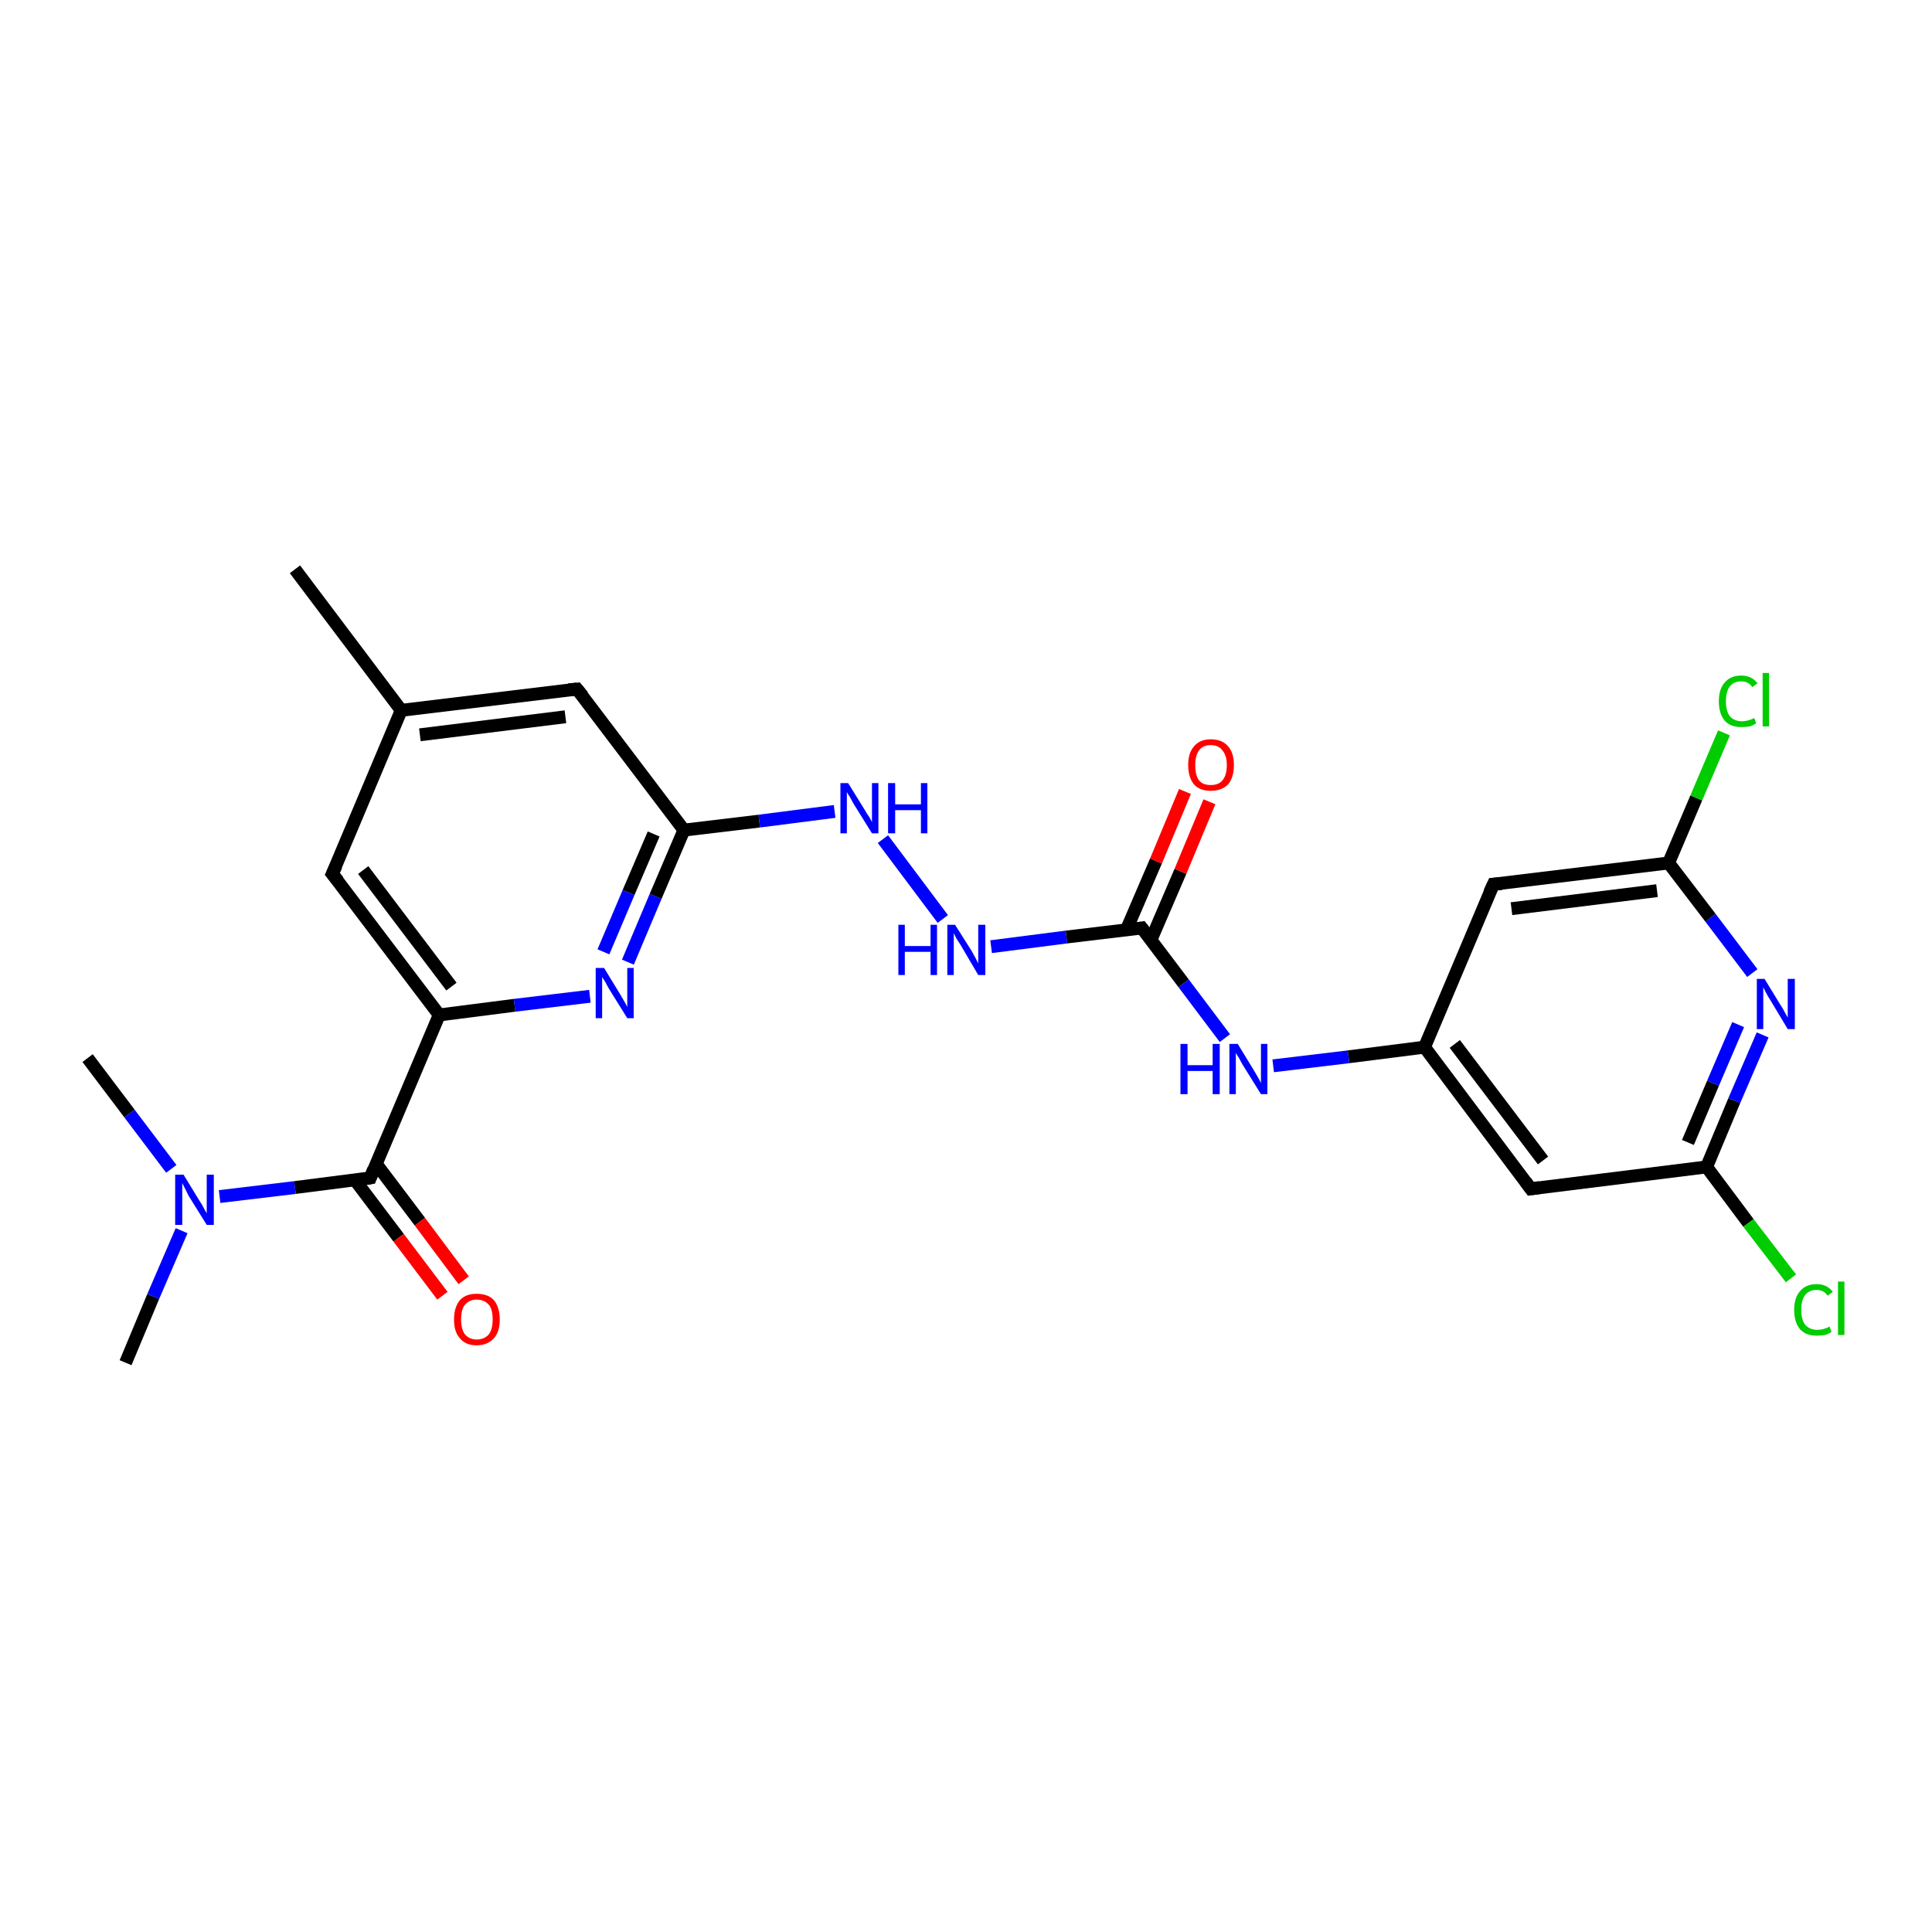 <?xml version='1.0' encoding='iso-8859-1'?>
<svg version='1.1' baseProfile='full'
              xmlns='http://www.w3.org/2000/svg'
                      xmlns:rdkit='http://www.rdkit.org/xml'
                      xmlns:xlink='http://www.w3.org/1999/xlink'
                  xml:space='preserve'
width='300px' height='300px' viewBox='0 0 300 300'>
<!-- END OF HEADER -->
<rect style='opacity:1.0;fill:#FFFFFF;stroke:none' width='300.0' height='300.0' x='0.0' y='0.0'> </rect>
<path class='bond-0 atom-0 atom-1' d='M 19.5,211.6 L 23.8,201.3' style='fill:none;fill-rule:evenodd;stroke:#000000;stroke-width:2.0px;stroke-linecap:butt;stroke-linejoin:miter;stroke-opacity:1' />
<path class='bond-0 atom-0 atom-1' d='M 23.8,201.3 L 28.2,191.1' style='fill:none;fill-rule:evenodd;stroke:#0000FF;stroke-width:2.0px;stroke-linecap:butt;stroke-linejoin:miter;stroke-opacity:1' />
<path class='bond-1 atom-1 atom-2' d='M 26.6,181.5 L 20.1,172.9' style='fill:none;fill-rule:evenodd;stroke:#0000FF;stroke-width:2.0px;stroke-linecap:butt;stroke-linejoin:miter;stroke-opacity:1' />
<path class='bond-1 atom-1 atom-2' d='M 20.1,172.9 L 13.6,164.3' style='fill:none;fill-rule:evenodd;stroke:#000000;stroke-width:2.0px;stroke-linecap:butt;stroke-linejoin:miter;stroke-opacity:1' />
<path class='bond-2 atom-1 atom-3' d='M 34.1,185.8 L 45.8,184.4' style='fill:none;fill-rule:evenodd;stroke:#0000FF;stroke-width:2.0px;stroke-linecap:butt;stroke-linejoin:miter;stroke-opacity:1' />
<path class='bond-2 atom-1 atom-3' d='M 45.8,184.4 L 57.5,182.9' style='fill:none;fill-rule:evenodd;stroke:#000000;stroke-width:2.0px;stroke-linecap:butt;stroke-linejoin:miter;stroke-opacity:1' />
<path class='bond-3 atom-3 atom-4' d='M 55.1,183.2 L 61.9,192.2' style='fill:none;fill-rule:evenodd;stroke:#000000;stroke-width:2.0px;stroke-linecap:butt;stroke-linejoin:miter;stroke-opacity:1' />
<path class='bond-3 atom-3 atom-4' d='M 61.9,192.2 L 68.7,201.2' style='fill:none;fill-rule:evenodd;stroke:#FF0000;stroke-width:2.0px;stroke-linecap:butt;stroke-linejoin:miter;stroke-opacity:1' />
<path class='bond-3 atom-3 atom-4' d='M 58.4,180.7 L 65.2,189.7' style='fill:none;fill-rule:evenodd;stroke:#000000;stroke-width:2.0px;stroke-linecap:butt;stroke-linejoin:miter;stroke-opacity:1' />
<path class='bond-3 atom-3 atom-4' d='M 65.2,189.7 L 72.0,198.8' style='fill:none;fill-rule:evenodd;stroke:#FF0000;stroke-width:2.0px;stroke-linecap:butt;stroke-linejoin:miter;stroke-opacity:1' />
<path class='bond-4 atom-3 atom-5' d='M 57.5,182.9 L 68.2,157.6' style='fill:none;fill-rule:evenodd;stroke:#000000;stroke-width:2.0px;stroke-linecap:butt;stroke-linejoin:miter;stroke-opacity:1' />
<path class='bond-5 atom-5 atom-6' d='M 68.2,157.6 L 51.6,135.7' style='fill:none;fill-rule:evenodd;stroke:#000000;stroke-width:2.0px;stroke-linecap:butt;stroke-linejoin:miter;stroke-opacity:1' />
<path class='bond-5 atom-5 atom-6' d='M 70.1,153.2 L 56.4,135.1' style='fill:none;fill-rule:evenodd;stroke:#000000;stroke-width:2.0px;stroke-linecap:butt;stroke-linejoin:miter;stroke-opacity:1' />
<path class='bond-6 atom-6 atom-7' d='M 51.6,135.7 L 62.3,110.3' style='fill:none;fill-rule:evenodd;stroke:#000000;stroke-width:2.0px;stroke-linecap:butt;stroke-linejoin:miter;stroke-opacity:1' />
<path class='bond-7 atom-7 atom-8' d='M 62.3,110.3 L 45.8,88.4' style='fill:none;fill-rule:evenodd;stroke:#000000;stroke-width:2.0px;stroke-linecap:butt;stroke-linejoin:miter;stroke-opacity:1' />
<path class='bond-8 atom-7 atom-9' d='M 62.3,110.3 L 89.6,107.0' style='fill:none;fill-rule:evenodd;stroke:#000000;stroke-width:2.0px;stroke-linecap:butt;stroke-linejoin:miter;stroke-opacity:1' />
<path class='bond-8 atom-7 atom-9' d='M 65.2,114.1 L 87.8,111.3' style='fill:none;fill-rule:evenodd;stroke:#000000;stroke-width:2.0px;stroke-linecap:butt;stroke-linejoin:miter;stroke-opacity:1' />
<path class='bond-9 atom-9 atom-10' d='M 89.6,107.0 L 106.2,128.9' style='fill:none;fill-rule:evenodd;stroke:#000000;stroke-width:2.0px;stroke-linecap:butt;stroke-linejoin:miter;stroke-opacity:1' />
<path class='bond-10 atom-10 atom-11' d='M 106.2,128.9 L 117.9,127.5' style='fill:none;fill-rule:evenodd;stroke:#000000;stroke-width:2.0px;stroke-linecap:butt;stroke-linejoin:miter;stroke-opacity:1' />
<path class='bond-10 atom-10 atom-11' d='M 117.9,127.5 L 129.6,126.0' style='fill:none;fill-rule:evenodd;stroke:#0000FF;stroke-width:2.0px;stroke-linecap:butt;stroke-linejoin:miter;stroke-opacity:1' />
<path class='bond-11 atom-11 atom-12' d='M 137.1,130.3 L 146.4,142.7' style='fill:none;fill-rule:evenodd;stroke:#0000FF;stroke-width:2.0px;stroke-linecap:butt;stroke-linejoin:miter;stroke-opacity:1' />
<path class='bond-12 atom-12 atom-13' d='M 153.9,147.0 L 165.6,145.5' style='fill:none;fill-rule:evenodd;stroke:#0000FF;stroke-width:2.0px;stroke-linecap:butt;stroke-linejoin:miter;stroke-opacity:1' />
<path class='bond-12 atom-12 atom-13' d='M 165.6,145.5 L 177.3,144.1' style='fill:none;fill-rule:evenodd;stroke:#000000;stroke-width:2.0px;stroke-linecap:butt;stroke-linejoin:miter;stroke-opacity:1' />
<path class='bond-13 atom-13 atom-14' d='M 178.7,146.0 L 183.3,135.3' style='fill:none;fill-rule:evenodd;stroke:#000000;stroke-width:2.0px;stroke-linecap:butt;stroke-linejoin:miter;stroke-opacity:1' />
<path class='bond-13 atom-13 atom-14' d='M 183.3,135.3 L 187.8,124.5' style='fill:none;fill-rule:evenodd;stroke:#FF0000;stroke-width:2.0px;stroke-linecap:butt;stroke-linejoin:miter;stroke-opacity:1' />
<path class='bond-13 atom-13 atom-14' d='M 174.9,144.4 L 179.5,133.7' style='fill:none;fill-rule:evenodd;stroke:#000000;stroke-width:2.0px;stroke-linecap:butt;stroke-linejoin:miter;stroke-opacity:1' />
<path class='bond-13 atom-13 atom-14' d='M 179.5,133.7 L 184.0,122.9' style='fill:none;fill-rule:evenodd;stroke:#FF0000;stroke-width:2.0px;stroke-linecap:butt;stroke-linejoin:miter;stroke-opacity:1' />
<path class='bond-14 atom-13 atom-15' d='M 177.3,144.1 L 183.8,152.7' style='fill:none;fill-rule:evenodd;stroke:#000000;stroke-width:2.0px;stroke-linecap:butt;stroke-linejoin:miter;stroke-opacity:1' />
<path class='bond-14 atom-13 atom-15' d='M 183.8,152.7 L 190.2,161.2' style='fill:none;fill-rule:evenodd;stroke:#0000FF;stroke-width:2.0px;stroke-linecap:butt;stroke-linejoin:miter;stroke-opacity:1' />
<path class='bond-15 atom-15 atom-16' d='M 197.7,165.5 L 209.4,164.1' style='fill:none;fill-rule:evenodd;stroke:#0000FF;stroke-width:2.0px;stroke-linecap:butt;stroke-linejoin:miter;stroke-opacity:1' />
<path class='bond-15 atom-15 atom-16' d='M 209.4,164.1 L 221.2,162.6' style='fill:none;fill-rule:evenodd;stroke:#000000;stroke-width:2.0px;stroke-linecap:butt;stroke-linejoin:miter;stroke-opacity:1' />
<path class='bond-16 atom-16 atom-17' d='M 221.2,162.6 L 237.7,184.6' style='fill:none;fill-rule:evenodd;stroke:#000000;stroke-width:2.0px;stroke-linecap:butt;stroke-linejoin:miter;stroke-opacity:1' />
<path class='bond-16 atom-16 atom-17' d='M 225.9,162.1 L 239.6,180.2' style='fill:none;fill-rule:evenodd;stroke:#000000;stroke-width:2.0px;stroke-linecap:butt;stroke-linejoin:miter;stroke-opacity:1' />
<path class='bond-17 atom-17 atom-18' d='M 237.7,184.6 L 265.0,181.2' style='fill:none;fill-rule:evenodd;stroke:#000000;stroke-width:2.0px;stroke-linecap:butt;stroke-linejoin:miter;stroke-opacity:1' />
<path class='bond-18 atom-18 atom-19' d='M 265.0,181.2 L 271.5,189.9' style='fill:none;fill-rule:evenodd;stroke:#000000;stroke-width:2.0px;stroke-linecap:butt;stroke-linejoin:miter;stroke-opacity:1' />
<path class='bond-18 atom-18 atom-19' d='M 271.5,189.9 L 278.1,198.5' style='fill:none;fill-rule:evenodd;stroke:#00CC00;stroke-width:2.0px;stroke-linecap:butt;stroke-linejoin:miter;stroke-opacity:1' />
<path class='bond-19 atom-18 atom-20' d='M 265.0,181.2 L 269.3,170.9' style='fill:none;fill-rule:evenodd;stroke:#000000;stroke-width:2.0px;stroke-linecap:butt;stroke-linejoin:miter;stroke-opacity:1' />
<path class='bond-19 atom-18 atom-20' d='M 269.3,170.9 L 273.7,160.7' style='fill:none;fill-rule:evenodd;stroke:#0000FF;stroke-width:2.0px;stroke-linecap:butt;stroke-linejoin:miter;stroke-opacity:1' />
<path class='bond-19 atom-18 atom-20' d='M 262.1,177.4 L 266.0,168.2' style='fill:none;fill-rule:evenodd;stroke:#000000;stroke-width:2.0px;stroke-linecap:butt;stroke-linejoin:miter;stroke-opacity:1' />
<path class='bond-19 atom-18 atom-20' d='M 266.0,168.2 L 269.9,159.1' style='fill:none;fill-rule:evenodd;stroke:#0000FF;stroke-width:2.0px;stroke-linecap:butt;stroke-linejoin:miter;stroke-opacity:1' />
<path class='bond-20 atom-20 atom-21' d='M 272.1,151.1 L 265.6,142.5' style='fill:none;fill-rule:evenodd;stroke:#0000FF;stroke-width:2.0px;stroke-linecap:butt;stroke-linejoin:miter;stroke-opacity:1' />
<path class='bond-20 atom-20 atom-21' d='M 265.6,142.5 L 259.1,134.0' style='fill:none;fill-rule:evenodd;stroke:#000000;stroke-width:2.0px;stroke-linecap:butt;stroke-linejoin:miter;stroke-opacity:1' />
<path class='bond-21 atom-21 atom-22' d='M 259.1,134.0 L 263.4,123.9' style='fill:none;fill-rule:evenodd;stroke:#000000;stroke-width:2.0px;stroke-linecap:butt;stroke-linejoin:miter;stroke-opacity:1' />
<path class='bond-21 atom-21 atom-22' d='M 263.4,123.9 L 267.7,113.8' style='fill:none;fill-rule:evenodd;stroke:#00CC00;stroke-width:2.0px;stroke-linecap:butt;stroke-linejoin:miter;stroke-opacity:1' />
<path class='bond-22 atom-21 atom-23' d='M 259.1,134.0 L 231.9,137.3' style='fill:none;fill-rule:evenodd;stroke:#000000;stroke-width:2.0px;stroke-linecap:butt;stroke-linejoin:miter;stroke-opacity:1' />
<path class='bond-22 atom-21 atom-23' d='M 257.3,138.3 L 234.7,141.1' style='fill:none;fill-rule:evenodd;stroke:#000000;stroke-width:2.0px;stroke-linecap:butt;stroke-linejoin:miter;stroke-opacity:1' />
<path class='bond-23 atom-10 atom-24' d='M 106.2,128.9 L 101.8,139.2' style='fill:none;fill-rule:evenodd;stroke:#000000;stroke-width:2.0px;stroke-linecap:butt;stroke-linejoin:miter;stroke-opacity:1' />
<path class='bond-23 atom-10 atom-24' d='M 101.8,139.2 L 97.5,149.4' style='fill:none;fill-rule:evenodd;stroke:#0000FF;stroke-width:2.0px;stroke-linecap:butt;stroke-linejoin:miter;stroke-opacity:1' />
<path class='bond-23 atom-10 atom-24' d='M 101.5,129.5 L 97.6,138.6' style='fill:none;fill-rule:evenodd;stroke:#000000;stroke-width:2.0px;stroke-linecap:butt;stroke-linejoin:miter;stroke-opacity:1' />
<path class='bond-23 atom-10 atom-24' d='M 97.6,138.6 L 93.7,147.8' style='fill:none;fill-rule:evenodd;stroke:#0000FF;stroke-width:2.0px;stroke-linecap:butt;stroke-linejoin:miter;stroke-opacity:1' />
<path class='bond-24 atom-24 atom-5' d='M 91.6,154.7 L 79.9,156.1' style='fill:none;fill-rule:evenodd;stroke:#0000FF;stroke-width:2.0px;stroke-linecap:butt;stroke-linejoin:miter;stroke-opacity:1' />
<path class='bond-24 atom-24 atom-5' d='M 79.9,156.1 L 68.2,157.6' style='fill:none;fill-rule:evenodd;stroke:#000000;stroke-width:2.0px;stroke-linecap:butt;stroke-linejoin:miter;stroke-opacity:1' />
<path class='bond-25 atom-23 atom-16' d='M 231.9,137.3 L 221.2,162.6' style='fill:none;fill-rule:evenodd;stroke:#000000;stroke-width:2.0px;stroke-linecap:butt;stroke-linejoin:miter;stroke-opacity:1' />
<path d='M 56.9,183.0 L 57.5,182.9 L 58.0,181.6' style='fill:none;stroke:#000000;stroke-width:2.0px;stroke-linecap:butt;stroke-linejoin:miter;stroke-opacity:1;' />
<path d='M 52.5,136.8 L 51.6,135.7 L 52.2,134.4' style='fill:none;stroke:#000000;stroke-width:2.0px;stroke-linecap:butt;stroke-linejoin:miter;stroke-opacity:1;' />
<path d='M 88.3,107.1 L 89.6,107.0 L 90.5,108.1' style='fill:none;stroke:#000000;stroke-width:2.0px;stroke-linecap:butt;stroke-linejoin:miter;stroke-opacity:1;' />
<path d='M 176.7,144.2 L 177.3,144.1 L 177.6,144.5' style='fill:none;stroke:#000000;stroke-width:2.0px;stroke-linecap:butt;stroke-linejoin:miter;stroke-opacity:1;' />
<path d='M 236.9,183.5 L 237.7,184.6 L 239.1,184.4' style='fill:none;stroke:#000000;stroke-width:2.0px;stroke-linecap:butt;stroke-linejoin:miter;stroke-opacity:1;' />
<path d='M 233.2,137.2 L 231.9,137.3 L 231.3,138.6' style='fill:none;stroke:#000000;stroke-width:2.0px;stroke-linecap:butt;stroke-linejoin:miter;stroke-opacity:1;' />
<path class='atom-1' d='M 28.5 182.4
L 31.0 186.5
Q 31.3 186.9, 31.7 187.7
Q 32.1 188.4, 32.1 188.4
L 32.1 182.4
L 33.2 182.4
L 33.2 190.2
L 32.1 190.2
L 29.3 185.7
Q 29.0 185.1, 28.7 184.5
Q 28.4 183.9, 28.3 183.7
L 28.3 190.2
L 27.2 190.2
L 27.2 182.4
L 28.5 182.4
' fill='#0000FF'/>
<path class='atom-4' d='M 70.5 204.9
Q 70.5 203.0, 71.4 201.9
Q 72.3 200.9, 74.0 200.9
Q 75.8 200.9, 76.7 201.9
Q 77.6 203.0, 77.6 204.9
Q 77.6 206.8, 76.7 207.8
Q 75.7 208.9, 74.0 208.9
Q 72.3 208.9, 71.4 207.8
Q 70.5 206.8, 70.5 204.9
M 74.0 208.0
Q 75.2 208.0, 75.9 207.2
Q 76.5 206.4, 76.5 204.9
Q 76.5 203.3, 75.9 202.6
Q 75.2 201.8, 74.0 201.8
Q 72.9 201.8, 72.2 202.6
Q 71.6 203.3, 71.6 204.9
Q 71.6 206.4, 72.2 207.2
Q 72.9 208.0, 74.0 208.0
' fill='#FF0000'/>
<path class='atom-11' d='M 131.7 121.6
L 134.3 125.8
Q 134.5 126.2, 135.0 126.9
Q 135.4 127.6, 135.4 127.7
L 135.4 121.6
L 136.4 121.6
L 136.4 129.4
L 135.4 129.4
L 132.6 124.9
Q 132.3 124.4, 132.0 123.8
Q 131.6 123.2, 131.5 123.0
L 131.5 129.4
L 130.5 129.4
L 130.5 121.6
L 131.7 121.6
' fill='#0000FF'/>
<path class='atom-11' d='M 137.9 121.6
L 139.0 121.6
L 139.0 124.9
L 143.0 124.9
L 143.0 121.6
L 144.0 121.6
L 144.0 129.4
L 143.0 129.4
L 143.0 125.8
L 139.0 125.8
L 139.0 129.4
L 137.9 129.4
L 137.9 121.6
' fill='#0000FF'/>
<path class='atom-12' d='M 139.5 143.6
L 140.5 143.6
L 140.5 146.9
L 144.5 146.9
L 144.5 143.6
L 145.5 143.6
L 145.5 151.4
L 144.5 151.4
L 144.5 147.8
L 140.5 147.8
L 140.5 151.4
L 139.5 151.4
L 139.5 143.6
' fill='#0000FF'/>
<path class='atom-12' d='M 148.3 143.6
L 150.9 147.7
Q 151.1 148.1, 151.5 148.8
Q 151.9 149.6, 151.9 149.6
L 151.9 143.6
L 153.0 143.6
L 153.0 151.4
L 151.9 151.4
L 149.2 146.8
Q 148.9 146.3, 148.5 145.7
Q 148.2 145.1, 148.1 144.9
L 148.1 151.4
L 147.1 151.4
L 147.1 143.6
L 148.3 143.6
' fill='#0000FF'/>
<path class='atom-14' d='M 184.5 118.8
Q 184.5 116.9, 185.4 115.9
Q 186.3 114.8, 188.0 114.8
Q 189.8 114.8, 190.7 115.9
Q 191.6 116.9, 191.6 118.8
Q 191.6 120.7, 190.7 121.8
Q 189.7 122.8, 188.0 122.8
Q 186.3 122.8, 185.4 121.8
Q 184.5 120.7, 184.5 118.8
M 188.0 121.9
Q 189.2 121.9, 189.8 121.2
Q 190.5 120.4, 190.5 118.8
Q 190.5 117.3, 189.8 116.5
Q 189.2 115.7, 188.0 115.7
Q 186.8 115.7, 186.2 116.5
Q 185.6 117.3, 185.6 118.8
Q 185.6 120.4, 186.2 121.2
Q 186.8 121.9, 188.0 121.9
' fill='#FF0000'/>
<path class='atom-15' d='M 183.3 162.1
L 184.4 162.1
L 184.4 165.4
L 188.3 165.4
L 188.3 162.1
L 189.4 162.1
L 189.4 169.9
L 188.3 169.9
L 188.3 166.3
L 184.4 166.3
L 184.4 169.9
L 183.3 169.9
L 183.3 162.1
' fill='#0000FF'/>
<path class='atom-15' d='M 192.2 162.1
L 194.7 166.2
Q 195.0 166.7, 195.4 167.4
Q 195.8 168.1, 195.8 168.2
L 195.8 162.1
L 196.8 162.1
L 196.8 169.9
L 195.8 169.9
L 193.0 165.4
Q 192.7 164.9, 192.4 164.3
Q 192.0 163.7, 191.9 163.5
L 191.9 169.9
L 190.9 169.9
L 190.9 162.1
L 192.2 162.1
' fill='#0000FF'/>
<path class='atom-19' d='M 278.6 203.4
Q 278.6 201.5, 279.5 200.5
Q 280.4 199.4, 282.1 199.4
Q 283.7 199.4, 284.6 200.6
L 283.8 201.2
Q 283.2 200.3, 282.1 200.3
Q 280.9 200.3, 280.3 201.1
Q 279.7 201.9, 279.7 203.4
Q 279.7 204.9, 280.3 205.7
Q 281.0 206.5, 282.2 206.5
Q 283.1 206.5, 284.1 206.0
L 284.4 206.8
Q 284.0 207.1, 283.4 207.3
Q 282.7 207.4, 282.1 207.4
Q 280.4 207.4, 279.5 206.4
Q 278.6 205.3, 278.6 203.4
' fill='#00CC00'/>
<path class='atom-19' d='M 285.4 199.0
L 286.4 199.0
L 286.4 207.3
L 285.4 207.3
L 285.4 199.0
' fill='#00CC00'/>
<path class='atom-20' d='M 274.0 152.0
L 276.5 156.1
Q 276.8 156.5, 277.2 157.3
Q 277.6 158.0, 277.6 158.0
L 277.6 152.0
L 278.7 152.0
L 278.7 159.8
L 277.6 159.8
L 274.9 155.3
Q 274.5 154.7, 274.2 154.1
Q 273.9 153.5, 273.8 153.3
L 273.8 159.8
L 272.8 159.8
L 272.8 152.0
L 274.0 152.0
' fill='#0000FF'/>
<path class='atom-22' d='M 266.9 108.9
Q 266.9 107.0, 267.8 106.0
Q 268.7 104.9, 270.4 104.9
Q 272.0 104.9, 272.9 106.1
L 272.1 106.7
Q 271.5 105.8, 270.4 105.8
Q 269.2 105.8, 268.6 106.6
Q 268.0 107.4, 268.0 108.9
Q 268.0 110.4, 268.6 111.2
Q 269.3 112.0, 270.5 112.0
Q 271.4 112.0, 272.4 111.5
L 272.7 112.3
Q 272.3 112.6, 271.7 112.8
Q 271.0 112.9, 270.4 112.9
Q 268.7 112.9, 267.8 111.9
Q 266.9 110.8, 266.9 108.9
' fill='#00CC00'/>
<path class='atom-22' d='M 273.7 104.5
L 274.7 104.5
L 274.7 112.8
L 273.7 112.8
L 273.7 104.5
' fill='#00CC00'/>
<path class='atom-24' d='M 93.8 150.3
L 96.3 154.4
Q 96.6 154.9, 97.0 155.6
Q 97.4 156.3, 97.4 156.4
L 97.4 150.3
L 98.4 150.3
L 98.4 158.1
L 97.4 158.1
L 94.6 153.6
Q 94.3 153.1, 94.0 152.5
Q 93.6 151.9, 93.5 151.7
L 93.5 158.1
L 92.5 158.1
L 92.5 150.3
L 93.8 150.3
' fill='#0000FF'/>
</svg>
